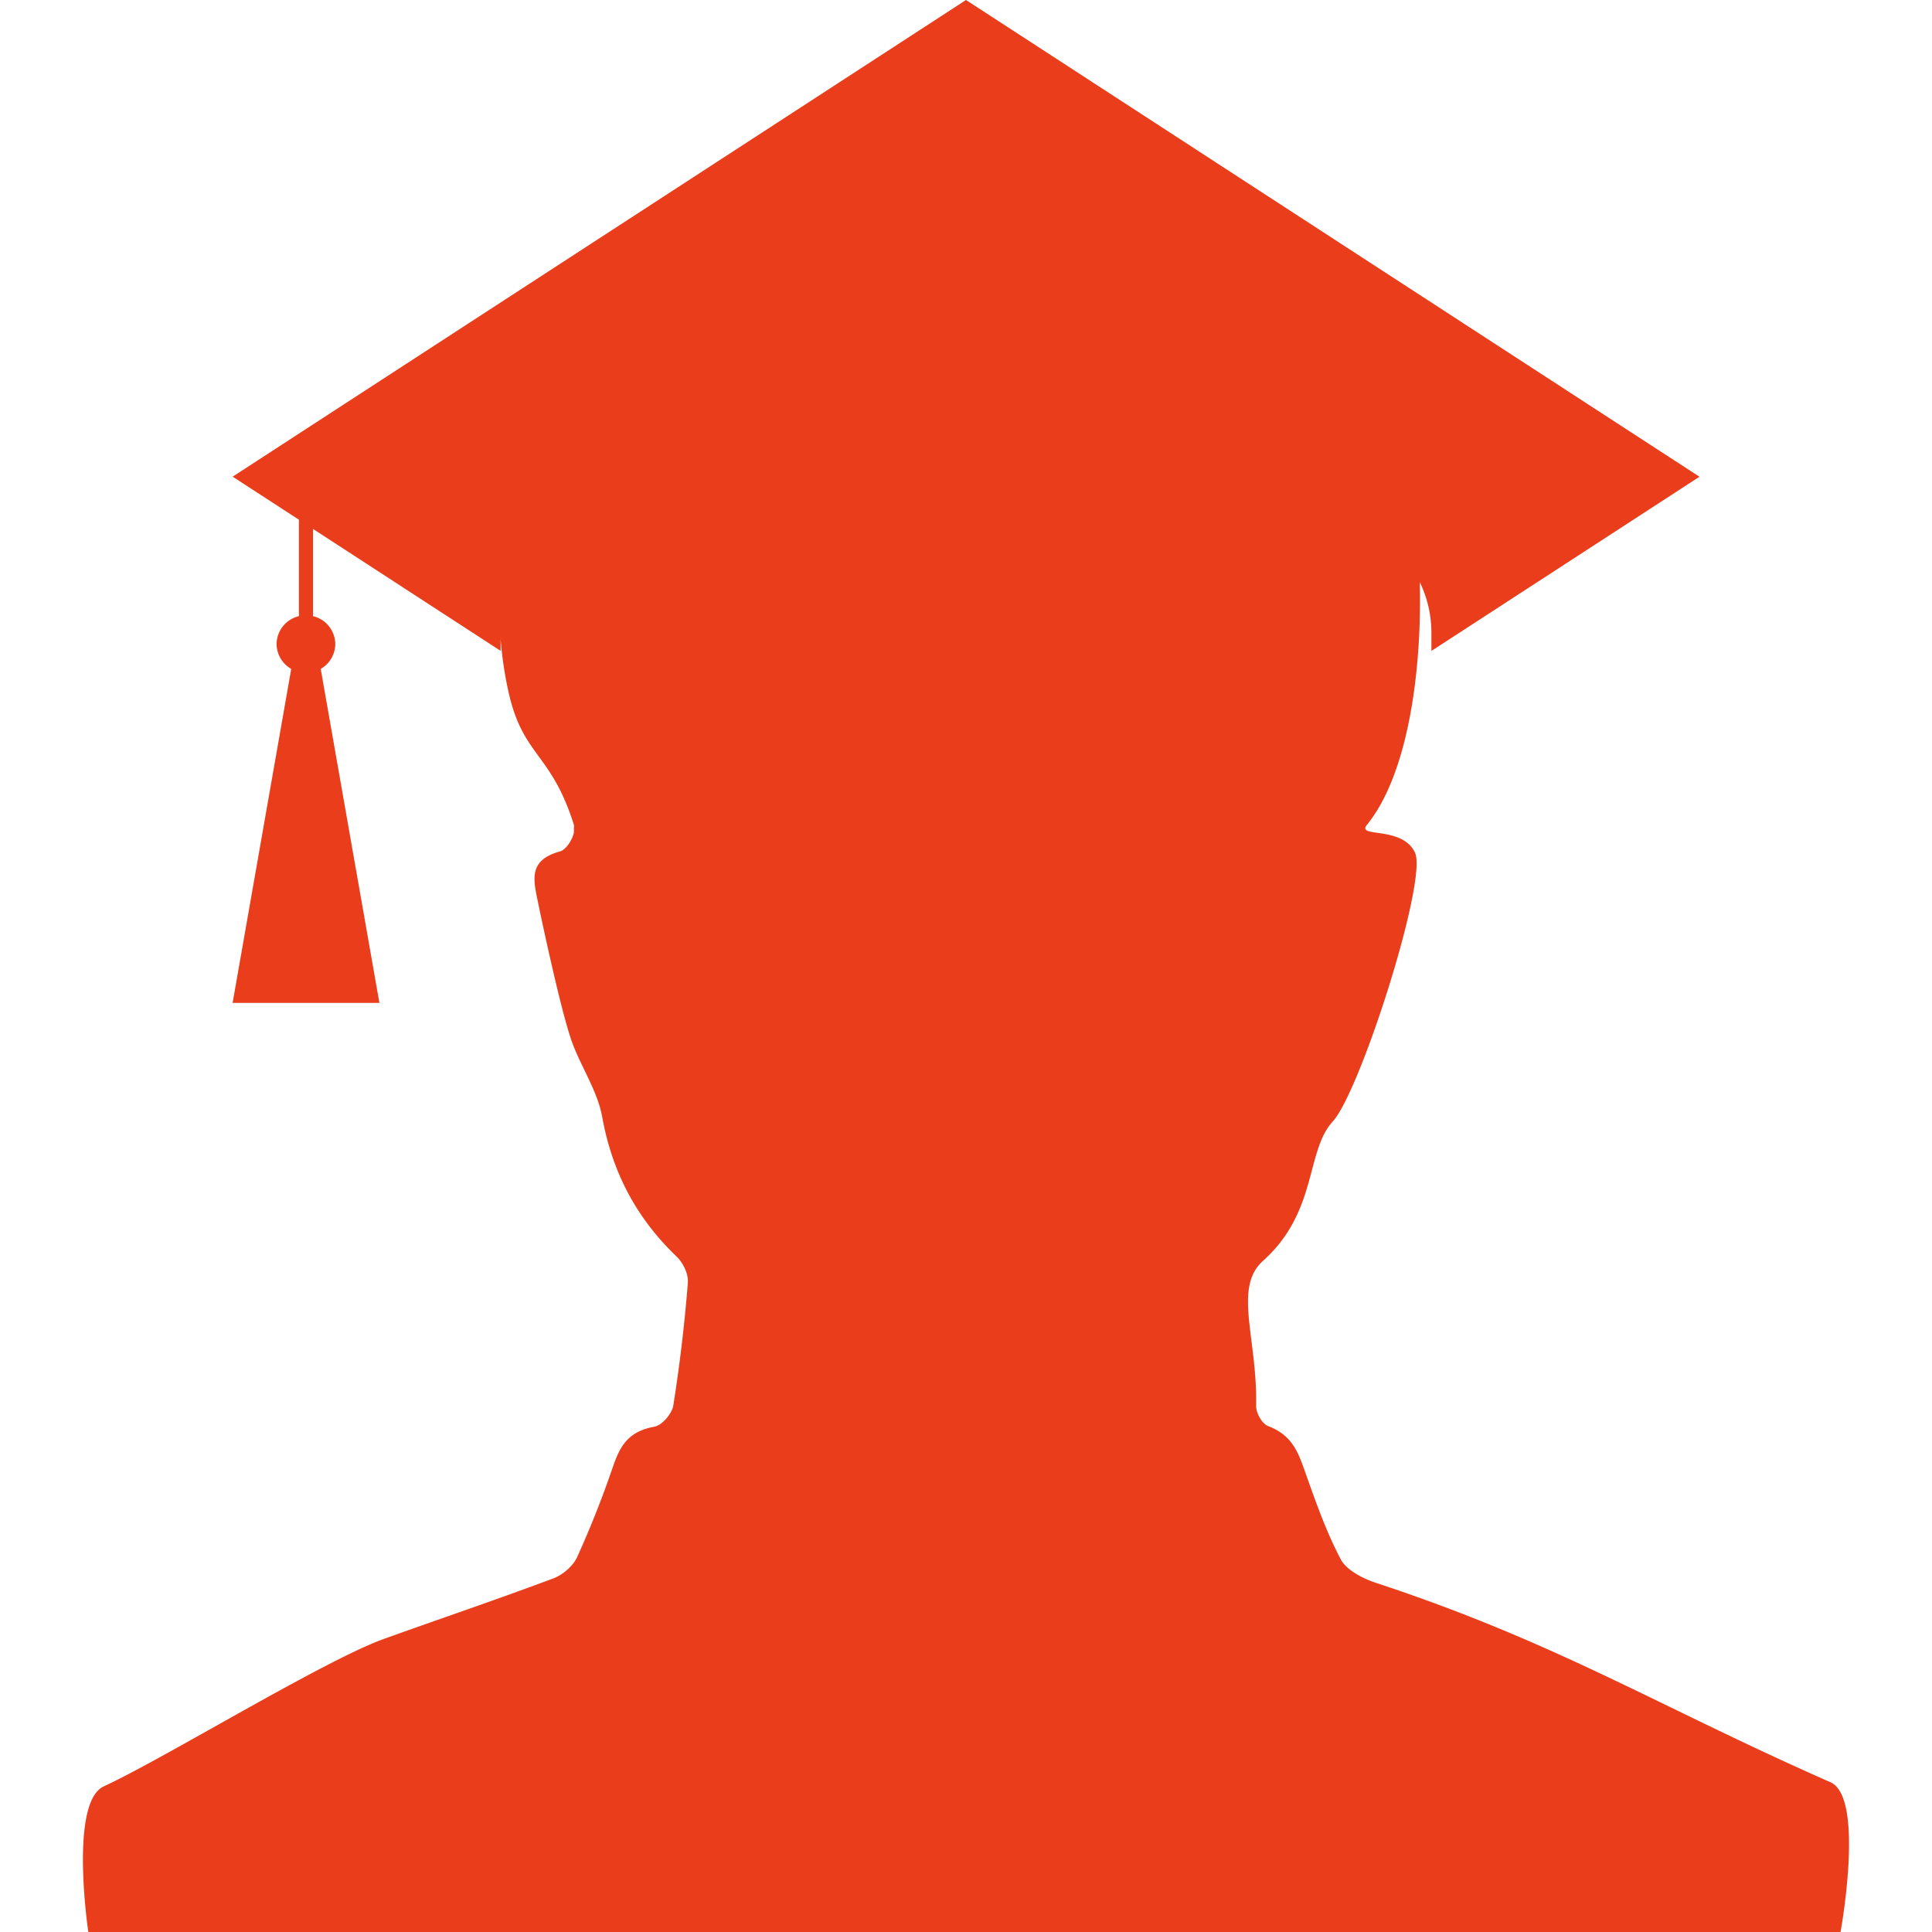 <svg xmlns="http://www.w3.org/2000/svg" width="50" height="50" viewBox="0 0 50 50" fill="#e93d1b">
    <path d="M47.374 46.125c-4.482-1.975-7.068-3.614-11.768-5.162-.351-.115-.77-.34-.909-.611-.382-.725-.65-1.496-.922-2.262-.173-.486-.326-.945-.95-1.18-.167-.062-.32-.344-.316-.524.032-1.772-.598-3.061.18-3.757 1.417-1.273 1.095-2.834 1.804-3.607.708-.772 2.462-6.253 2.126-6.958-.336-.702-1.521-.373-1.245-.714 1.09-1.344 1.426-4.059 1.37-6.285.194.403.301.841.301 1.32v.461l6.937-4.508L25 0 6.021 12.336l1.715 1.114v2.496a.75.75 0 0 0-.578.723.75.75 0 0 0 .379.642L6.02 25.955h3.799L8.3 17.311a.748.748 0 0 0 .377-.642.75.75 0 0 0-.577-.723v-2.258l4.856 3.156v-.303c.036.451.102.916.212 1.399.375 1.644 1.098 1.542 1.684 3.406.009.028.001.065.001.098v.1c-.046.212-.216.451-.359.49-.697.193-.714.577-.62 1.074.065.342.598 2.884.906 3.794.232.677.681 1.315.805 2.005.25 1.376.842 2.573 1.923 3.61.179.174.313.461.293.686a40.672 40.672 0 0 1-.376 3.171c-.033.208-.286.511-.491.549-.819.147-.946.688-1.141 1.237a25.51 25.51 0 0 1-.86 2.145c-.103.219-.356.445-.606.541-1.457.547-2.94 1.047-4.408 1.575-1.561.567-5.697 3.103-7.233 3.81-.903.418-.4 3.77-.4 3.77h45.347c0-.001.637-3.48-.259-3.876z"/>
</svg>
